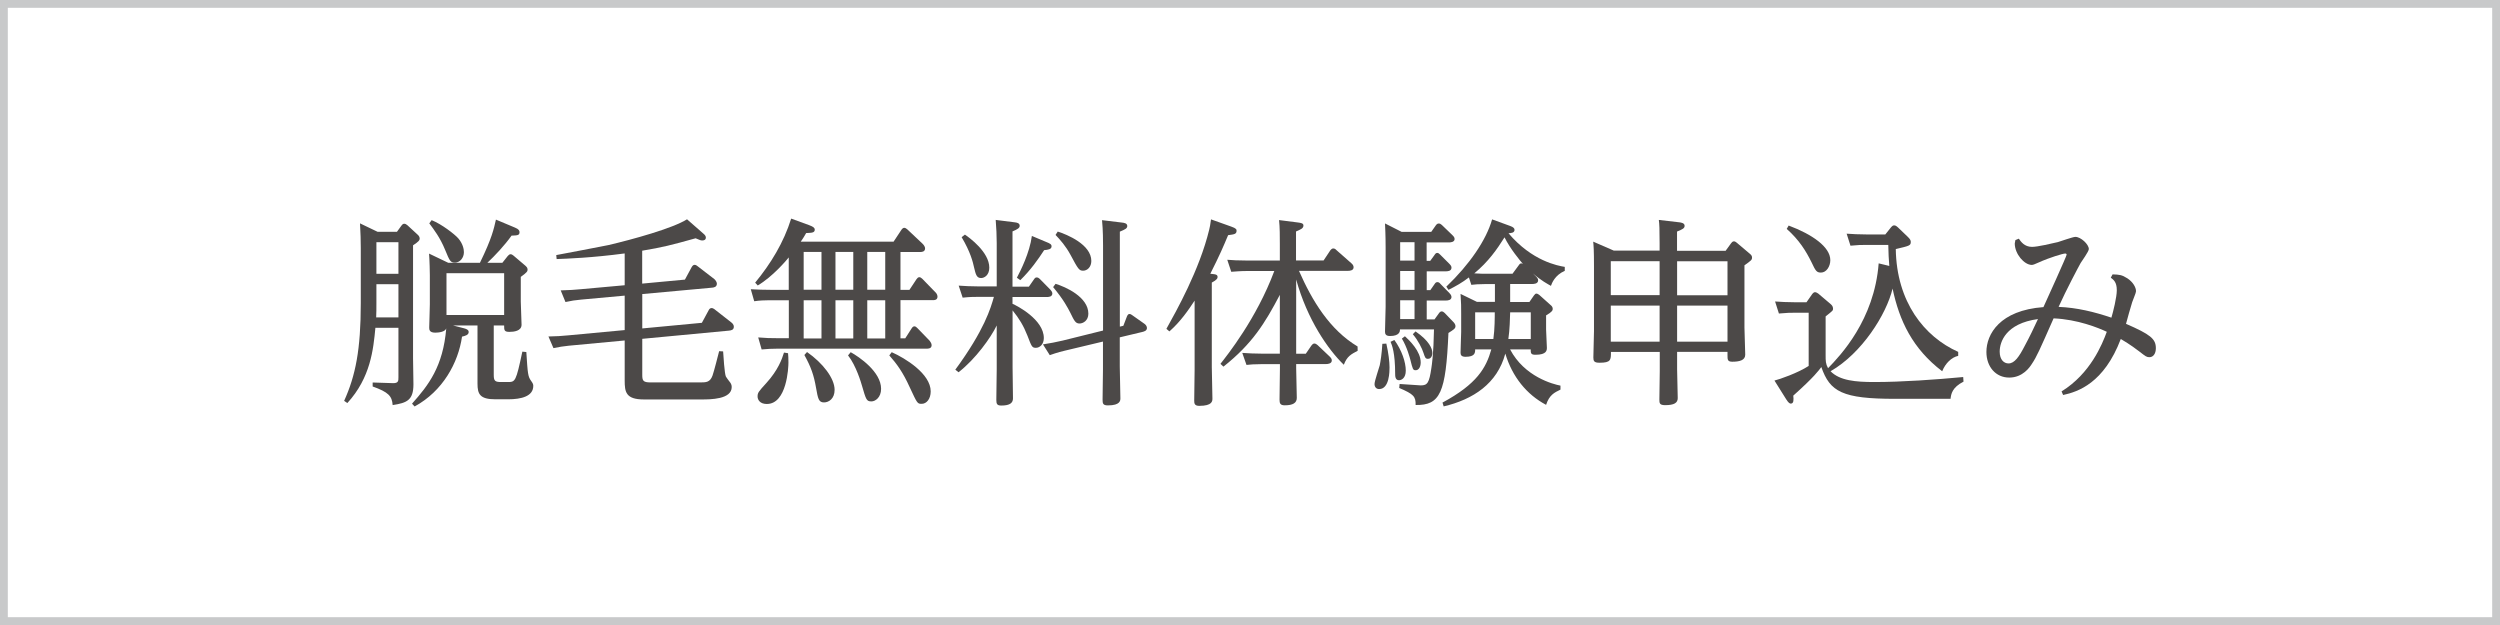<?xml version="1.0" encoding="utf-8"?>
<!-- Generator: Adobe Illustrator 23.0.1, SVG Export Plug-In . SVG Version: 6.00 Build 0)  -->
<svg version="1.1" id="レイヤー_1" xmlns="http://www.w3.org/2000/svg" xmlns:xlink="http://www.w3.org/1999/xlink" x="0px"
	 y="0px" width="320px" height="80px" viewBox="0 0 320 80" style="enable-background:new 0 0 320 80;" xml:space="preserve">
<style type="text/css">
	.st0{fill:#C8C9CA;}
	.st1{fill:#4C4948;}
</style>
<g>
	<g>
		<path class="st0" d="M319,1v78H1V1H319 M320,0H0v80h320V0L320,0z"/>
	</g>
</g>
<g>
	<g>
		<path class="st1" d="M51.39,28.87c0.1-0.13,0.18-0.23,0.36-0.23c0.13,0,0.28,0.08,0.41,0.2l1.28,1.18
			c0.18,0.15,0.28,0.33,0.28,0.51c0,0.23-0.15,0.41-0.85,0.87v14.44c0,0.51,0.05,2.89,0.05,3.35c0,2.05-0.85,2.38-2.66,2.66
			c-0.08-1.15-0.54-1.66-2.56-2.38v-0.51l2.51,0.08C51,49.08,51,48.77,51,48.29v-6.33h-2.95c-0.26,2.74-0.61,6.38-3.59,9.63
			l-0.41-0.28c1.46-3.23,2.13-6.56,2.13-12.5v-7.07c0-0.79-0.03-2.07-0.1-3.15l2.25,1.08h2.48L51.39,28.87z M51,36.38h-2.82v2.41
			c0,0.77,0,1.15-0.03,1.84H51V36.38z M51,31h-2.82v4.05H51V31z M59.35,42.01c0.61,0.15,0.64,0.36,0.64,0.49
			c0,0.38-0.44,0.49-0.85,0.59c-0.49,3.36-2.46,6.97-6.07,8.94l-0.33-0.36c2.1-2.36,3.97-4.74,4.38-9.63
			c-0.15,0.44-0.95,0.54-1.41,0.54c-0.77,0-0.77-0.41-0.77-0.67c0-0.33,0.08-2.48,0.08-2.97v-3.71c0-0.33-0.03-1.84-0.1-2.77
			l2.46,1.18h4.05c1.54-3.15,1.79-4.38,2.05-5.53l2.43,1.02c0.51,0.2,0.59,0.41,0.59,0.59c0,0.41-0.28,0.41-1.02,0.44
			c-0.87,1.23-2.15,2.59-3.1,3.48h1.92l0.69-0.87c0.1-0.1,0.21-0.23,0.36-0.23c0.15,0,0.28,0.1,0.38,0.18l1.54,1.31
			c0.23,0.2,0.26,0.36,0.26,0.49c0,0.2-0.08,0.36-0.87,0.92v3.15c0,0.46,0.1,2.56,0.1,2.97c0,0.82-1,0.92-1.56,0.92
			c-0.67,0-0.67-0.23-0.67-0.82h-1.33V48c0,0.77,0.18,0.9,0.95,0.9h0.84c0.97,0,1.05-0.03,1.87-3.89l0.51,0.05
			c0.18,2.79,0.2,3.12,0.61,3.69c0.23,0.31,0.28,0.46,0.28,0.64c0,1.33-1.51,1.72-3.23,1.72h-1.61c-2,0-2.3-0.67-2.3-2v-7.45h-3.13
			L59.35,42.01z M55.25,28.18c1.25,0.49,2.94,1.79,3.41,2.33c0.59,0.69,0.72,1.38,0.72,1.77c0,0.72-0.51,1.33-1.13,1.33
			c-0.59,0-0.67-0.15-1.28-1.64c-0.64-1.56-1.41-2.56-2.02-3.38L55.25,28.18z M57.15,34.97v5.35h7.38v-5.35H57.15z"/>
		<path class="st1" d="M82.22,36.3l5.45-0.51l0.87-1.61c0.13-0.23,0.26-0.28,0.38-0.28c0.15,0,0.28,0.1,0.38,0.18l2.13,1.64
			c0.15,0.13,0.33,0.38,0.33,0.59c0,0.44-0.41,0.49-0.59,0.51l-8.96,0.82v4.4l7.63-0.72l0.87-1.61c0.05-0.1,0.15-0.28,0.38-0.28
			c0.13,0,0.26,0.08,0.36,0.15l2.12,1.66c0.1,0.08,0.36,0.26,0.36,0.59c0,0.41-0.36,0.46-0.61,0.49l-11.11,1.05v4.61
			c0,0.74,0.1,0.97,1.07,0.97h6.38c0.74,0,1.23-0.03,1.54-0.87c0.18-0.49,0.74-2.69,0.85-3.13l0.51,0.03
			c0.03,0.49,0.18,2.92,0.36,3.23c0.08,0.13,0.31,0.46,0.46,0.64c0.15,0.18,0.28,0.38,0.28,0.69c0,1.59-2.74,1.59-3.89,1.59h-7.35
			c-2.33,0-2.46-0.97-2.46-2.43v-5.12l-7.15,0.67c-0.82,0.08-1.15,0.15-1.97,0.31l-0.64-1.49c1.13-0.03,1.59-0.05,2.59-0.15
			l7.17-0.67v-4.41l-5.58,0.51c-0.87,0.08-1.13,0.13-2,0.31l-0.61-1.49c1.2-0.03,1.74-0.08,2.56-0.15l5.63-0.51v-4.07
			c-4.2,0.56-7.38,0.67-8.71,0.72l-0.05-0.51c1.08-0.21,5.76-1.08,6.68-1.28c3.07-0.72,8.2-2.13,10.06-3.3l2.1,1.84
			c0.18,0.15,0.31,0.31,0.31,0.49c0,0.28-0.2,0.38-0.46,0.38c-0.2,0-0.31-0.05-0.85-0.28c-3.12,0.87-4.2,1.15-6.84,1.59V36.3z"/>
		<path class="st1" d="M100.97,38.43h-2.46c-0.61,0-1.33,0.03-1.97,0.13l-0.44-1.54c1,0.05,1.51,0.08,2.56,0.08h2.3v-4.15
			c-0.26,0.33-2.07,2.48-3.97,3.59l-0.33-0.36c2-2.43,3.66-5.15,4.61-8.2l2.33,0.85c0.54,0.2,0.69,0.36,0.69,0.56
			c0,0.41-0.38,0.41-1.1,0.44c-0.31,0.54-0.44,0.74-0.69,1.1h11.88l1-1.51c0.1-0.15,0.23-0.26,0.36-0.26c0.15,0,0.28,0.1,0.41,0.21
			l1.95,1.84c0.05,0.05,0.31,0.31,0.31,0.59c0,0.46-0.49,0.46-0.67,0.46h-2.48v4.84h1.15l0.9-1.36c0.08-0.1,0.18-0.26,0.36-0.26
			c0.15,0,0.26,0.1,0.41,0.23l1.64,1.69c0.08,0.05,0.28,0.31,0.28,0.56c0,0.46-0.41,0.46-0.59,0.46h-4.15v4.89h0.61l0.82-1.28
			c0.1-0.15,0.2-0.26,0.36-0.26c0.15,0,0.28,0.13,0.38,0.23l1.56,1.61c0.05,0.08,0.26,0.33,0.26,0.56c0,0.46-0.44,0.46-0.64,0.46
			H99.49c-0.61,0-1.33,0.03-2,0.1l-0.44-1.54c0.92,0.08,1.56,0.1,2.59,0.1h1.33V38.43z M100.87,45.21c0.03,0.28,0.05,0.69,0.05,1.2
			c0,0.64-0.2,5.3-2.77,5.3c-0.92,0-1.18-0.59-1.18-0.95c0-0.49,0.1-0.61,1.13-1.74c1.49-1.64,2-3.07,2.25-3.89L100.87,45.21z
			 M102.87,37.09h2.28v-4.84h-2.28V37.09z M102.87,43.32h2.28v-4.89h-2.28V43.32z M103.3,45.06c2.02,1.41,3.53,3.36,3.53,4.84
			c0,1.13-0.74,1.61-1.36,1.61c-0.69,0-0.77-0.49-1.02-1.89c-0.28-1.61-0.64-2.64-1.49-4.18L103.3,45.06z M106.94,32.25v4.84h2.28
			v-4.84H106.94z M106.94,38.43v4.89h2.28v-4.89H106.94z M108.89,45.08c1.1,0.61,3.89,2.51,3.89,4.69c0,1.1-0.74,1.61-1.23,1.61
			c-0.64,0-0.69-0.2-1.23-2.05c-0.08-0.28-0.72-2.51-1.77-3.84L108.89,45.08z M111.01,32.25v4.84h2.3v-4.84H111.01z M111.01,38.43
			v4.89h2.3v-4.89H111.01z M114.14,45.08c1.74,0.77,4.99,2.77,4.99,5.02c0,0.97-0.54,1.59-1.15,1.59c-0.56,0-0.56-0.03-1.54-2.13
			c-0.87-1.92-1.64-2.97-2.61-4.07L114.14,45.08z"/>
		<path class="st1" d="M129.61,38.89c0.54,0.23,4,2,4,4.38c0,0.77-0.49,1.25-1.02,1.25c-0.49,0-0.54-0.15-1.08-1.56
			c-0.49-1.25-1.05-2.18-1.9-3.23v7.32c0,0.64,0.05,3.38,0.05,3.94c0,0.56-0.36,0.92-1.49,0.92c-0.54,0-0.64-0.2-0.64-0.72
			c0-0.61,0.05-3.76,0.05-3.92v-5.61c-0.74,1.54-2.71,4.3-4.89,5.99l-0.41-0.33c3.74-5.1,4.53-7.89,4.94-9.32h-2.1
			c-0.49,0-0.97,0-1.9,0.1l-0.51-1.54c0.74,0.05,1.56,0.1,2.59,0.1h2.28V31.1c0-0.95-0.05-1.92-0.13-2.95l2.46,0.31
			c0.26,0.03,0.61,0.1,0.61,0.44c0,0.28-0.26,0.44-0.92,0.72v7.07h2.1l0.64-0.92c0.1-0.15,0.18-0.26,0.36-0.26
			c0.15,0,0.31,0.1,0.38,0.18l1.36,1.38c0.1,0.1,0.26,0.31,0.26,0.49c0,0.44-0.49,0.46-0.72,0.46h-4.38V38.89z M123.51,30.03
			c0.56,0.38,3.12,2.23,3.12,4.23c0,0.97-0.64,1.33-1.05,1.33c-0.59,0-0.69-0.49-0.9-1.36c-0.15-0.69-0.46-1.97-1.59-3.87
			L123.51,30.03z M133.91,30.97c0.51,0.2,0.69,0.31,0.69,0.56c0,0.38-0.44,0.44-0.95,0.49c-0.77,1.18-1.72,2.54-3.05,3.84
			l-0.44-0.31c0.46-0.87,1.64-3.2,1.92-5.35L133.91,30.97z M143.79,41.7l0.44-1.15c0.05-0.13,0.15-0.36,0.33-0.36
			c0.15,0,0.26,0.08,0.36,0.15l1.56,1.1c0.15,0.1,0.33,0.31,0.33,0.54c0,0.38-0.41,0.46-0.59,0.51l-2.89,0.69v3.74
			c0,0.64,0.08,3.71,0.08,4.05c0,0.28,0,0.92-1.59,0.92c-0.64,0-0.69-0.23-0.69-0.74c0-0.61,0.05-3.28,0.05-3.82v-3.61l-4.94,1.18
			c-0.03,0-0.97,0.23-1.87,0.56l-0.87-1.38c0.72-0.1,1.87-0.33,2.54-0.49l5.15-1.28V31.41c0-0.46,0-1.95-0.13-3.23l2.56,0.31
			c0.26,0.03,0.67,0.08,0.67,0.44c0,0.31-0.28,0.44-0.95,0.72v12.16L143.79,41.7z M135.11,36.33c1.28,0.38,4.2,1.69,4.2,3.82
			c0,0.9-0.69,1.26-1.13,1.26c-0.51,0-0.67-0.33-1.18-1.38c-0.33-0.64-0.85-1.66-2.2-3.28L135.11,36.33z M135.39,29.64
			c1.2,0.38,4.3,1.66,4.3,3.76c0,0.77-0.51,1.25-1.05,1.25c-0.51,0-0.64-0.2-1.61-2.02c-0.61-1.13-1.31-1.92-1.92-2.56L135.39,29.64
			z"/>
		<path class="st1" d="M157.59,29c0.67,0.23,0.69,0.38,0.69,0.54c0,0.44-0.33,0.46-1.08,0.56c-0.61,1.46-1.07,2.54-2.28,4.94
			l0.44,0.05c0.28,0.03,0.49,0.1,0.49,0.36c0,0.15-0.05,0.36-0.74,0.72v10.81c0,0.59,0.08,3.38,0.08,4.02c0,0.33,0,0.95-1.69,0.95
			c-0.61,0-0.64-0.33-0.64-0.67c0-0.61,0.05-3.79,0.05-3.89v-8.91c-0.77,1.18-1.82,2.71-3.23,3.94l-0.38-0.33
			c1.25-2.25,4.23-7.53,5.48-12.7c0.08-0.31,0.13-0.59,0.23-1.31L157.59,29z M173.78,44.9c-0.82,0.44-1.36,0.69-1.77,1.79
			c-2-1.92-4.69-5.79-6.1-10.91v9.5h1.23l0.72-1.05c0.1-0.13,0.21-0.26,0.38-0.26c0.18,0,0.31,0.13,0.41,0.2l1.54,1.46
			c0.21,0.21,0.28,0.33,0.28,0.51c0,0.38-0.44,0.46-0.74,0.46h-3.82v0.51c0,0.61,0.08,3.28,0.08,3.82c0,0.64-0.49,0.95-1.54,0.95
			c-0.59,0-0.67-0.26-0.67-0.74c0-0.64,0.05-3.38,0.05-3.92v-0.61h-2.36c-0.87,0-1.54,0.05-1.92,0.1l-0.54-1.54
			c0.74,0.05,1.56,0.1,2.61,0.1h2.2v-7.53c-1.9,3.61-3.51,6.25-7.22,9.19l-0.38-0.36c0.82-1.05,4.61-5.76,6.89-11.88h-3.56
			c-0.87,0-1.56,0.08-1.95,0.1l-0.51-1.54c0.51,0.05,1.46,0.1,2.61,0.1h4.12v-2.13c0-0.9,0-2.13-0.1-3.05l2.43,0.31
			c0.33,0.05,0.69,0.08,0.69,0.38c0,0.38-0.36,0.51-0.95,0.77v3.71h3.53l0.87-1.31c0.08-0.1,0.21-0.23,0.36-0.23
			c0.18,0,0.31,0.1,0.41,0.21l1.92,1.69c0.18,0.15,0.28,0.33,0.28,0.51c0,0.41-0.46,0.46-0.74,0.46h-6.25
			c1.69,3.84,3.92,7.53,7.5,9.68L173.78,44.9z"/>
		<path class="st1" d="M177.45,43.98c0.28,1.23,0.41,2.33,0.41,3.05c0,0.46,0,2.77-1.33,2.77c-0.38,0-0.59-0.28-0.59-0.64
			c0-0.41,0.59-2.07,0.67-2.41c0.1-0.51,0.26-1.49,0.33-2.74L177.45,43.98z M184.21,40.06c0.1-0.13,0.2-0.2,0.33-0.2
			s0.26,0.08,0.38,0.2l1.18,1.23c0.15,0.18,0.2,0.33,0.2,0.46c0,0.31-0.23,0.44-0.9,0.87c-0.33,7.68-1.05,9.27-4.2,9.22
			c0.02-1.08-0.23-1.38-2.1-2.18l0.05-0.51c0.15,0,2.61,0.18,2.71,0.18c0.85,0,1.08-0.31,1.36-2.25c0.05-0.33,0.28-1.79,0.33-4.92
			h-4.35c0,0.23-0.03,0.85-1.28,0.85c-0.54,0-0.64-0.26-0.64-0.56c0-0.51,0.08-2.74,0.08-3.2v-7.55c0-0.28,0-1.59-0.08-3.1
			l2.13,1.08h3.79l0.61-0.87c0.13-0.15,0.21-0.2,0.36-0.2c0.13,0,0.23,0.05,0.38,0.18l1.36,1.31c0.1,0.1,0.28,0.26,0.28,0.49
			c0,0.44-0.61,0.44-0.74,0.44h-2.84v2.36h0.46l0.54-0.74c0.08-0.13,0.18-0.28,0.36-0.28c0.13,0,0.26,0.1,0.38,0.23l1.18,1.18
			c0.23,0.23,0.26,0.36,0.26,0.49c0,0.46-0.56,0.46-0.74,0.46h-2.43v2.41h0.46l0.54-0.77c0.08-0.13,0.18-0.26,0.36-0.26
			c0.15,0,0.28,0.08,0.38,0.21l1.15,1.18c0.15,0.15,0.28,0.33,0.28,0.51c0,0.38-0.38,0.46-0.74,0.46h-2.43v2.41h1L184.21,40.06z
			 M178.48,43.52c0.95,1.31,1.46,2.84,1.46,3.92c0,0.97-0.56,1.23-0.87,1.23c-0.49,0-0.49-0.56-0.49-0.82c0-2.71-0.41-3.69-0.59-4.1
			L178.48,43.52z M179.22,31v2.36h1.84V31H179.22z M179.22,34.69v2.41h1.84v-2.41H179.22z M179.22,38.43v2.41h1.84v-2.41H179.22z
			 M179.83,43.04c0.61,0.56,2.02,1.92,2.02,3.35c0,0.59-0.26,1-0.64,1c-0.36,0-0.38-0.13-0.69-1.36c-0.05-0.18-0.41-1.59-1.08-2.69
			L179.83,43.04z M181.19,42.42c1.74,1.2,2.15,2.2,2.15,2.74c0,0.05,0,0.77-0.56,0.77c-0.33,0-0.38-0.18-0.56-0.72
			c-0.2-0.64-0.72-1.66-1.38-2.43L181.19,42.42z M193.3,38.66h2.46l0.59-0.85c0.13-0.18,0.21-0.23,0.31-0.23
			c0.13,0,0.28,0.1,0.38,0.18l1.43,1.28c0.13,0.1,0.28,0.26,0.28,0.49c0,0.18-0.05,0.38-0.85,0.84v1.82c0,0.36,0.1,1.97,0.1,2.3
			s0,0.92-1.46,0.92c-0.59,0-0.61-0.2-0.61-0.69h-2.64c1.84,3.51,5.51,4.46,6.45,4.64v0.51c-0.79,0.38-1.43,0.69-1.84,1.95
			c-2.48-1.31-4.33-3.59-5.22-6.56c-1.03,3.84-4.1,5.86-7.89,6.76l-0.15-0.49c4.41-2.38,5.58-4.43,6.25-6.81h-2.07
			c0,0.41,0,0.95-1.23,0.95c-0.56,0-0.64-0.26-0.64-0.54c0-0.77,0.08-2.07,0.08-2.64v-2.33c0-0.92,0-1.33-0.08-2.54l2.1,1.02h2.3
			v-2.28h-1.18c-0.85,0-1.49,0.05-1.84,0.1l-0.31-0.95c-0.87,0.67-1.64,1.1-2.61,1.59l-0.28-0.41c2.97-2.84,5.1-5.94,5.86-8.61
			l2.33,0.85c0.41,0.15,0.54,0.31,0.54,0.49c0,0.41-0.49,0.41-0.77,0.44c3.02,3.56,6.3,4.15,7.2,4.3v0.51
			c-1.26,0.54-1.66,1.59-1.77,1.92c-0.41-0.23-1.25-0.67-2.3-1.59l0.38,0.38c0.23,0.23,0.28,0.36,0.28,0.51
			c0,0.46-0.61,0.46-0.74,0.46h-2.84V38.66z M194.41,33.94c0.1-0.15,0.18-0.23,0.33-0.23c0.05,0,0.1,0.03,0.2,0.08
			c-0.38-0.44-1.64-1.95-2.36-3.41c-0.97,1.54-2.05,3.1-3.87,4.61c0.9,0.05,1,0.05,1.56,0.05h3.33L194.41,33.94z M191.15,43.39
			c0.18-1.23,0.18-2.82,0.18-3.41h-2.51v3.41H191.15z M195.94,43.39v-3.41h-2.64c-0.02,0.67-0.05,2.23-0.23,3.41H195.94z"/>
		<path class="st1" d="M212.43,32.1v-0.95c0-1.82-0.03-2.46-0.1-3l2.66,0.31c0.18,0.03,0.64,0.08,0.64,0.44
			c0,0.33-0.26,0.44-0.97,0.74v2.46h6.22l0.69-0.95c0.08-0.1,0.18-0.26,0.38-0.26c0.13,0,0.31,0.13,0.36,0.18l1.69,1.43
			c0.18,0.15,0.26,0.28,0.26,0.46c0,0.31-0.1,0.38-0.97,1v7.96c0,0.56,0.1,3,0.1,3.48c0,0.72-0.74,0.9-1.66,0.9
			c-0.61,0-0.61-0.28-0.61-0.82v-0.44h-6.45v2.23c0,0.49,0.08,3.51,0.08,3.69c0,0.61-0.46,0.9-1.61,0.9c-0.72,0-0.74-0.26-0.74-0.72
			c0-0.56,0.05-3.1,0.05-3.61v-2.48h-6.25c0,1.02,0,1.38-1.46,1.38c-0.69,0-0.79-0.21-0.79-0.67c0-0.54,0.08-2.89,0.08-3.38v-8.35
			c0-1.97-0.05-2.64-0.1-3.1l2.64,1.15H212.43z M206.18,33.43v4.35h6.25v-4.35H206.18z M206.18,39.12v4.61h6.25v-4.61H206.18z
			 M221.12,37.79v-4.35h-6.45v4.35H221.12z M221.12,43.73v-4.61h-6.45v4.61H221.12z"/>
		<path class="st1" d="M251.33,48.85c-1.46,0.74-1.59,1.59-1.66,2.2h-7.09c-6.76,0-8.35-0.9-9.45-4.07
			c-0.31,0.41-0.87,1.23-3.59,3.66c0.05,0.49,0.08,1.02-0.31,1.02c-0.13,0-0.28-0.05-0.59-0.54l-1.51-2.41
			c0.64-0.15,3-0.97,4.38-1.87v-6.81h-1.79c-0.49,0-0.97,0-2.02,0.1l-0.49-1.54c0.74,0.05,1.56,0.1,2.59,0.1h1.43l0.72-1.03
			c0.15-0.2,0.26-0.26,0.38-0.26c0.15,0,0.33,0.13,0.41,0.18l1.51,1.28c0.18,0.15,0.38,0.33,0.38,0.64c0,0.26-0.03,0.26-0.95,1v4.99
			c0,0.69,0,1.08,0.31,1.64c1.56-1.61,5.92-6.15,6.48-13.42l1.36,0.33c-0.08-0.92-0.1-1.51-0.13-2.69h-2.84c-0.67,0-1,0-2,0.1
			l-0.49-1.54c0.74,0.05,1.56,0.1,2.59,0.1h2.36l0.72-0.9c0.18-0.2,0.26-0.26,0.41-0.26c0.15,0,0.26,0.05,0.49,0.26l1.23,1.18
			c0.33,0.31,0.41,0.49,0.41,0.67c0,0.49-0.2,0.51-1.92,0.92c0.1,6.76,3.64,11.22,7.99,13.16v0.51c-0.85,0.18-1.64,0.95-2.05,1.97
			c-3.79-2.89-5.48-6.45-6.35-10.58c-0.79,3.3-3.92,8.27-7.94,10.58c1.18,1.2,3.2,1.38,5.61,1.38c3.48,0,7.91-0.31,11.37-0.64
			L251.33,48.85z M228.95,28.87c3.02,1.13,5.33,2.74,5.33,4.43c0,0.79-0.49,1.59-1.2,1.59c-0.56,0-0.69-0.23-1.2-1.31
			c-0.72-1.46-1.59-2.87-3.18-4.28L228.95,28.87z"/>
		<path class="st1" d="M270.41,35.12c0.87,0.03,1.18,0.05,1.9,0.51c0.74,0.49,1.1,1.18,1.1,1.64c0,0.23-0.31,0.87-0.49,1.41
			c-0.15,0.46-0.69,2.36-0.79,2.77c3.12,1.36,3.82,1.92,3.82,3.12c0,0.69-0.33,1.15-0.82,1.15c-0.36,0-0.46-0.08-1.31-0.74
			c-0.23-0.18-1.13-0.87-2.36-1.59c-2.15,5.66-5.48,6.76-7.38,7.17l-0.2-0.46c3.69-2.28,5.2-6.02,5.79-7.63
			c-1.08-0.51-3.74-1.59-6.81-1.72c-1.79,4.05-2.15,4.89-2.79,5.84c-0.26,0.41-1.15,1.74-2.89,1.74c-1.72,0-2.92-1.38-2.92-3.28
			c0-2.28,1.72-5.33,7.3-5.74c0.33-0.72,2.97-6.53,2.97-6.71c0-0.05-0.03-0.15-0.18-0.15c-0.28,0-2,0.51-3.41,1.15
			c-0.46,0.2-0.69,0.31-0.87,0.31c-0.97,0-2.18-1.41-2.18-2.74c0-0.08,0.03-0.1,0.08-0.44l0.44-0.18c0.26,0.38,0.72,1.05,1.69,1.05
			c0.72,0,2.56-0.44,3.3-0.61c0.36-0.1,1.92-0.67,2.25-0.67c0.69,0,1.72,0.95,1.72,1.56c0,0.31-0.9,1.54-1.05,1.79
			c-0.26,0.46-1.84,3.43-2.82,5.61c2.38,0.1,4.56,0.64,6.76,1.38c0.23-0.77,0.69-2.61,0.69-3.51c0-1.05-0.41-1.33-0.77-1.61
			L270.41,35.12z M255.96,45.01c0,1.05,0.56,1.51,1.13,1.51c0.77,0,1.36-0.87,2.05-2.2c0.64-1.18,1.23-2.41,1.72-3.48
			C256.73,41.4,255.96,43.78,255.96,45.01z"/>
	</g>
</g>
</svg>
